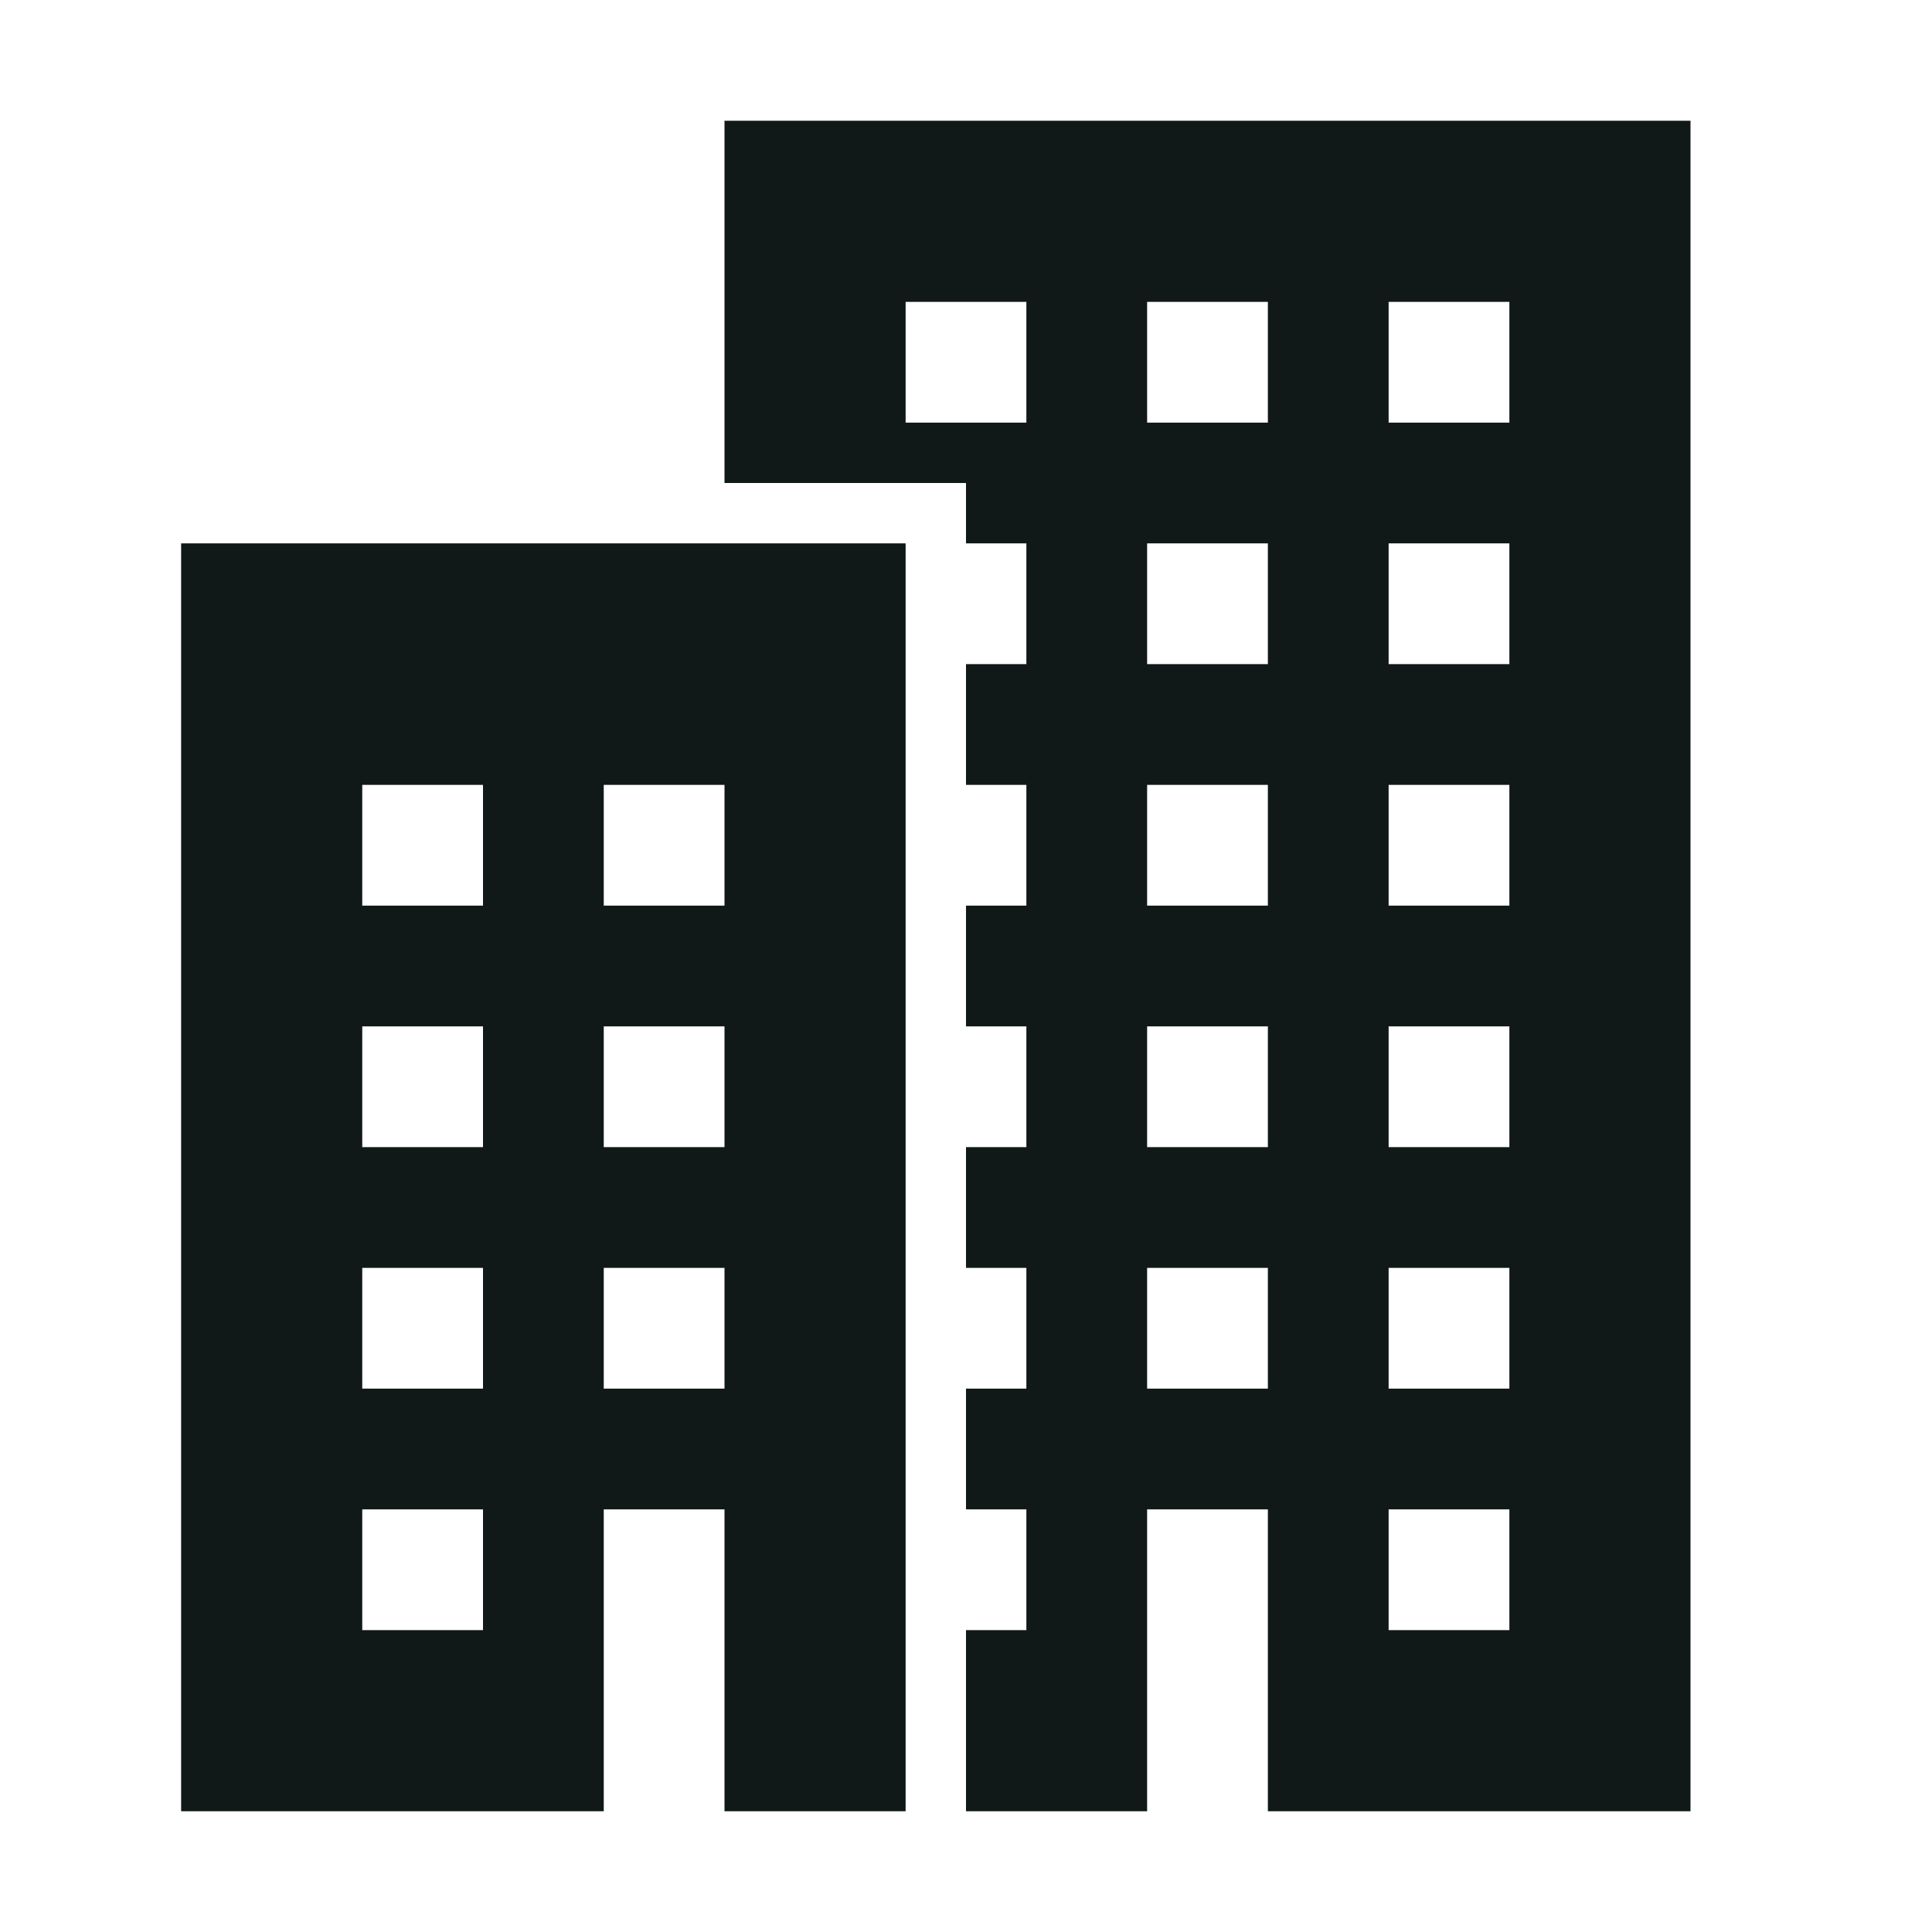 <?xml version="1.0" encoding="utf-8"?><!-- Uploaded to: SVG Repo, www.svgrepo.com, Generator: SVG Repo Mixer Tools -->
<svg version="1.1" id="Uploaded to svgrepo.com" xmlns="http://www.w3.org/2000/svg" xmlns:xlink="http://www.w3.org/1999/xlink" 
	 width="800px" height="800px" viewBox="0 0 32 32" xml:space="preserve">
<style type="text/css">
	.sharpcorners_een{fill:#111918;}
	.st0{fill:#111918;}
</style>
<path class="sharpcorners_een" d="M12,2v6h4v1h1v2h-1v2h1v2h-1v2h1v2h-1v2h1v2h-1v2h1v2h-1v3h3v-5h2v5h7V2H12z M17,7h-2V5h2V7z
	 M21,23h-2v-2h2V23z M21,19h-2v-2h2V19z M21,15h-2v-2h2V15z M21,11h-2V9h2V11z M21,7h-2V5h2V7z M25,27h-2v-2h2V27z M25,23h-2v-2h2
	V23z M25,19h-2v-2h2V19z M25,15h-2v-2h2V15z M25,11h-2V9h2V11z M25,7h-2V5h2V7z M3,30h7v-5h2v5h3V9H3V30z M10,13h2v2h-2V13z M10,17
	h2v2h-2V17z M10,21h2v2h-2V21z M6,13h2v2H6V13z M6,17h2v2H6V17z M6,21h2v2H6V21z M6,25h2v2H6V25z"/>
</svg>